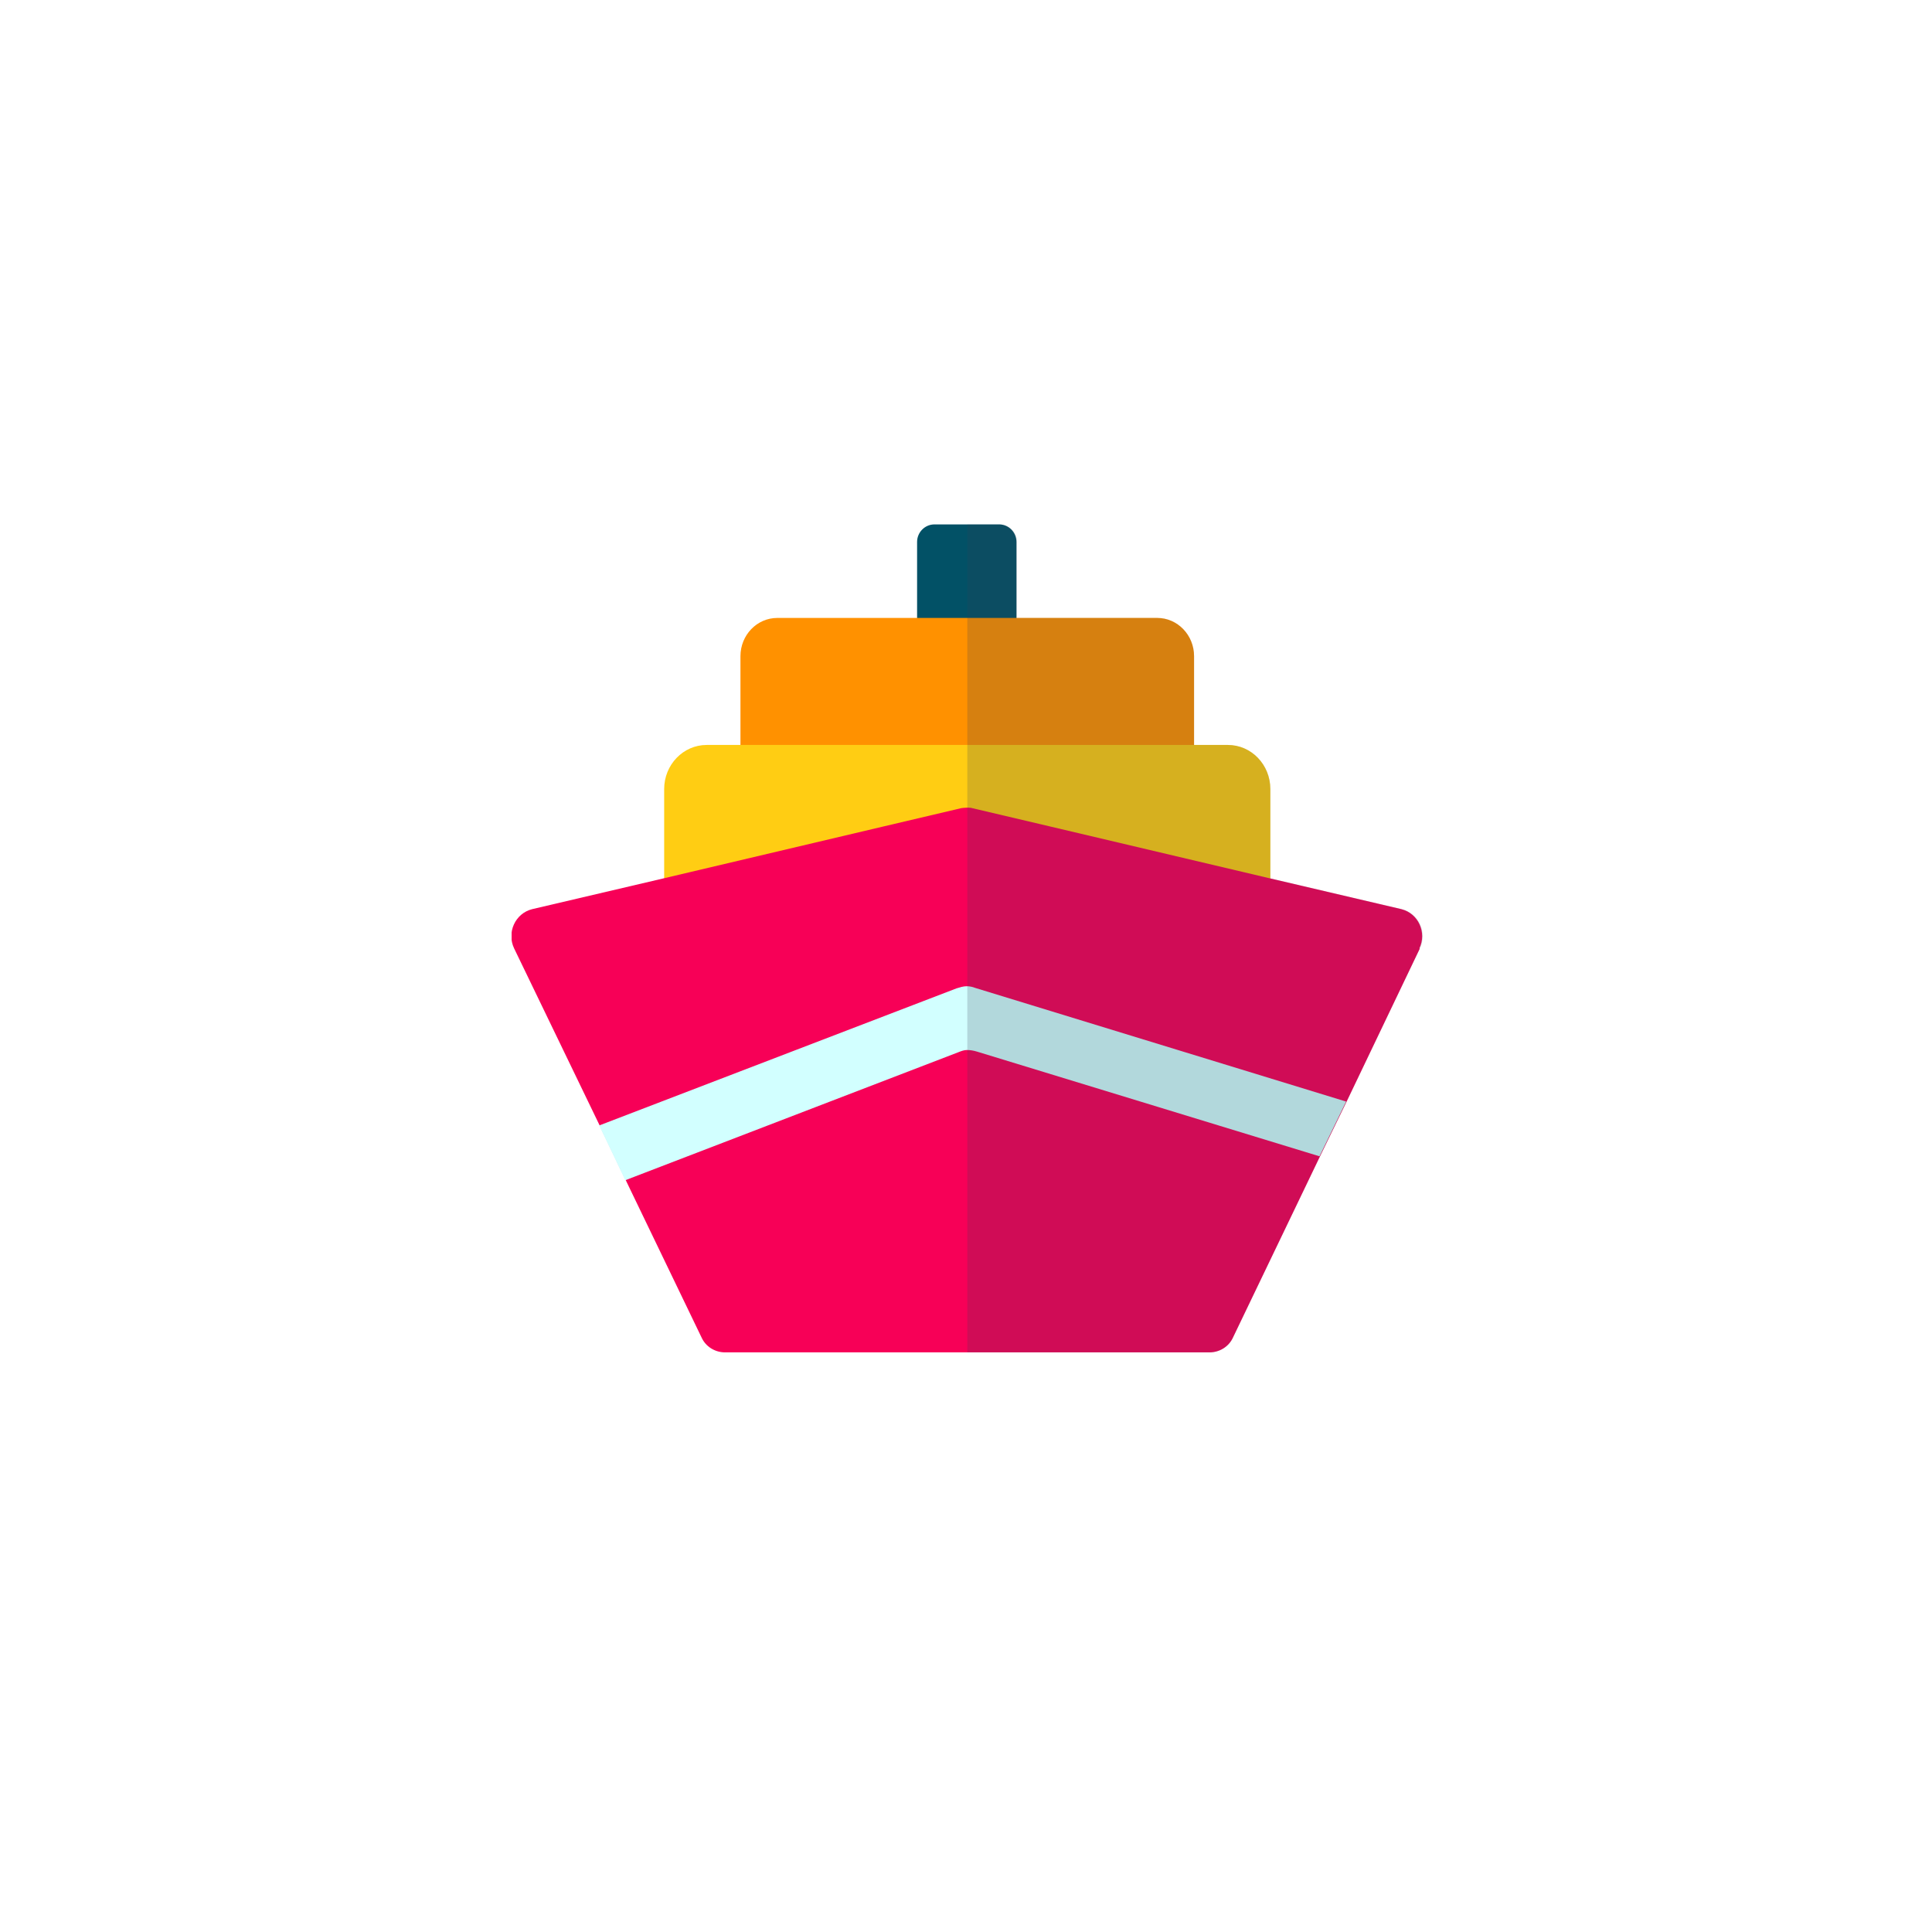 <svg width="70" height="70" viewBox="0 0 70 70" fill="none" xmlns="http://www.w3.org/2000/svg">
<g clip-path="url(#clip0_477_373624)">
<rect x="6.562" y="4" width="56.875" height="56.875" rx="12" fill="white"/>
<circle cx="42.127" cy="31.033" r="2.861" fill="#FFA000"/>
<path d="M43.081 33.731C42.782 33.837 42.461 33.894 42.127 33.894C40.547 33.894 39.266 32.613 39.266 31.033C39.266 29.453 40.547 28.172 42.127 28.172C42.461 28.172 42.782 28.229 43.081 28.335V33.731Z" fill="#FF8F00"/>
<rect x="25.047" y="33.859" width="5.688" height="9.953" rx="1.422" fill="#A44AFD"/>
<path fill-rule="evenodd" clip-rule="evenodd" d="M50.066 21.342C50.439 21.714 50.439 22.318 50.066 22.691L46.251 26.506C45.879 26.878 45.275 26.878 44.902 26.506C44.53 26.133 44.53 25.529 44.902 25.157L48.717 21.342C49.09 20.969 49.694 20.969 50.066 21.342ZM46.531 31.554C46.531 31.027 46.958 30.6 47.484 30.6H53.207C53.733 30.6 54.16 31.027 54.16 31.554C54.16 32.08 53.733 32.507 53.207 32.507H47.484C46.958 32.507 46.531 32.08 46.531 31.554ZM44.902 36.602C45.275 36.229 45.879 36.229 46.251 36.602L50.066 40.417C50.439 40.789 50.439 41.393 50.066 41.765C49.694 42.138 49.09 42.138 48.717 41.765L44.902 37.95C44.53 37.578 44.53 36.974 44.902 36.602Z" fill="#FFF176"/>
<rect x="19.359" y="28.172" width="9.953" height="5.688" rx="1.422" fill="#9B43FD"/>
<path d="M35 25.328H23.625C22.871 25.328 22.148 25.628 21.614 26.161C21.081 26.694 20.781 27.418 20.781 28.172V33.859C20.781 34.614 21.081 35.337 21.614 35.87C22.148 36.404 22.871 36.703 23.625 36.703C30.531 36.703 27.694 36.703 35 36.703L40.954 41.467C41.42 41.839 42.109 41.508 42.109 40.911V21.12C42.109 20.524 41.42 20.192 40.954 20.565L35 25.328Z" fill="#039BE5"/>
<path d="M35 25.328V36.703L40.954 41.467C41.42 41.839 42.109 41.508 42.109 40.911V21.12C42.109 20.524 41.42 20.192 40.954 20.565L35 25.328Z" fill="#29B6F6"/>
<g filter="url(#filter0_d_477_373624)">
<rect x="6.637" y="4" width="56.8" height="56.8" rx="12" fill="white"/>
<g clip-path="url(#clip1_477_373624)">
<path d="M36.827 15.635V21.893C36.827 22.24 36.549 22.529 36.197 22.529H33.859C33.507 22.529 33.228 22.24 33.228 21.893V15.635C33.228 15.289 33.507 15 33.859 15H36.197C36.549 15 36.827 15.289 36.827 15.635Z" fill="#025166"/>
<path d="M41.928 18.389H28.164C27.426 18.389 26.828 19.009 26.828 19.775V24.55C26.828 25.316 27.426 25.937 28.164 25.937H41.928C42.665 25.937 43.263 25.316 43.263 24.55V19.775C43.263 19.009 42.665 18.389 41.928 18.389Z" fill="#FF9100"/>
<path d="M44.488 22.991H25.604C24.754 22.991 24.064 23.707 24.064 24.589V28.922C24.064 29.805 24.754 30.52 25.604 30.52H44.488C45.338 30.52 46.027 29.805 46.027 28.922V24.589C46.027 23.707 45.338 22.991 44.488 22.991Z" fill="#FFCD13"/>
<path d="M51.444 30.365L48.791 35.911L47.827 37.894L44.673 44.46C44.525 44.788 44.191 44.999 43.82 44.999H26.272C25.901 44.999 25.567 44.788 25.419 44.46L22.673 38.761L21.727 36.778L18.629 30.365C18.351 29.788 18.666 29.095 19.279 28.941L24.046 27.824L32.041 25.937L34.823 25.282C34.823 25.282 34.953 25.263 35.027 25.263C35.102 25.263 35.176 25.263 35.231 25.282L38.014 25.937L46.009 27.824L50.776 28.941C51.388 29.095 51.704 29.788 51.425 30.365H51.444Z" fill="#F70057"/>
<path d="M48.773 35.912L47.809 37.895L35.399 34.102C35.269 34.063 35.158 34.044 35.028 34.044C34.935 34.044 34.824 34.083 34.731 34.121L22.655 38.762L21.709 36.778L34.657 31.81C34.787 31.772 34.898 31.733 35.028 31.733C35.12 31.733 35.232 31.753 35.325 31.791L48.773 35.912Z" fill="#D2FFFF"/>
<path opacity="0.2" d="M51.445 30.366L48.792 35.911L47.828 37.895L44.674 44.461C44.526 44.788 44.192 45 43.821 45H35.047V15H36.215C36.568 15 36.846 15.289 36.846 15.635V18.389H41.929C42.671 18.389 43.264 19.024 43.264 19.775V22.991H44.489C45.342 22.991 46.028 23.703 46.028 24.589V27.824L50.796 28.941C51.408 29.095 51.723 29.788 51.445 30.366V30.366Z" fill="#343F51"/>
</g>
</g>
</g>
<defs>
<filter id="filter0_d_477_373624" x="-1.363" y="0" width="72.801" height="72.8" filterUnits="userSpaceOnUse" color-interpolation-filters="sRGB">
<feFlood flood-opacity="0" result="BackgroundImageFix"/>
<feColorMatrix in="SourceAlpha" type="matrix" values="0 0 0 0 0 0 0 0 0 0 0 0 0 0 0 0 0 0 127 0" result="hardAlpha"/>
<feOffset dy="4"/>
<feGaussianBlur stdDeviation="4"/>
<feColorMatrix type="matrix" values="0 0 0 0 0.329 0 0 0 0 0.431 0 0 0 0 0.478 0 0 0 0.24 0"/>
<feBlend mode="multiply" in2="BackgroundImageFix" result="effect1_dropShadow_477_373624"/>
<feBlend mode="normal" in="SourceGraphic" in2="effect1_dropShadow_477_373624" result="shape"/>
</filter>
<clipPath id="clip0_477_373624">
<rect width="70" height="70" fill="white"/>
</clipPath>
<clipPath id="clip1_477_373624">
<rect width="33" height="30" fill="white" transform="translate(18.537 15)"/>
</clipPath>
</defs>
</svg>

